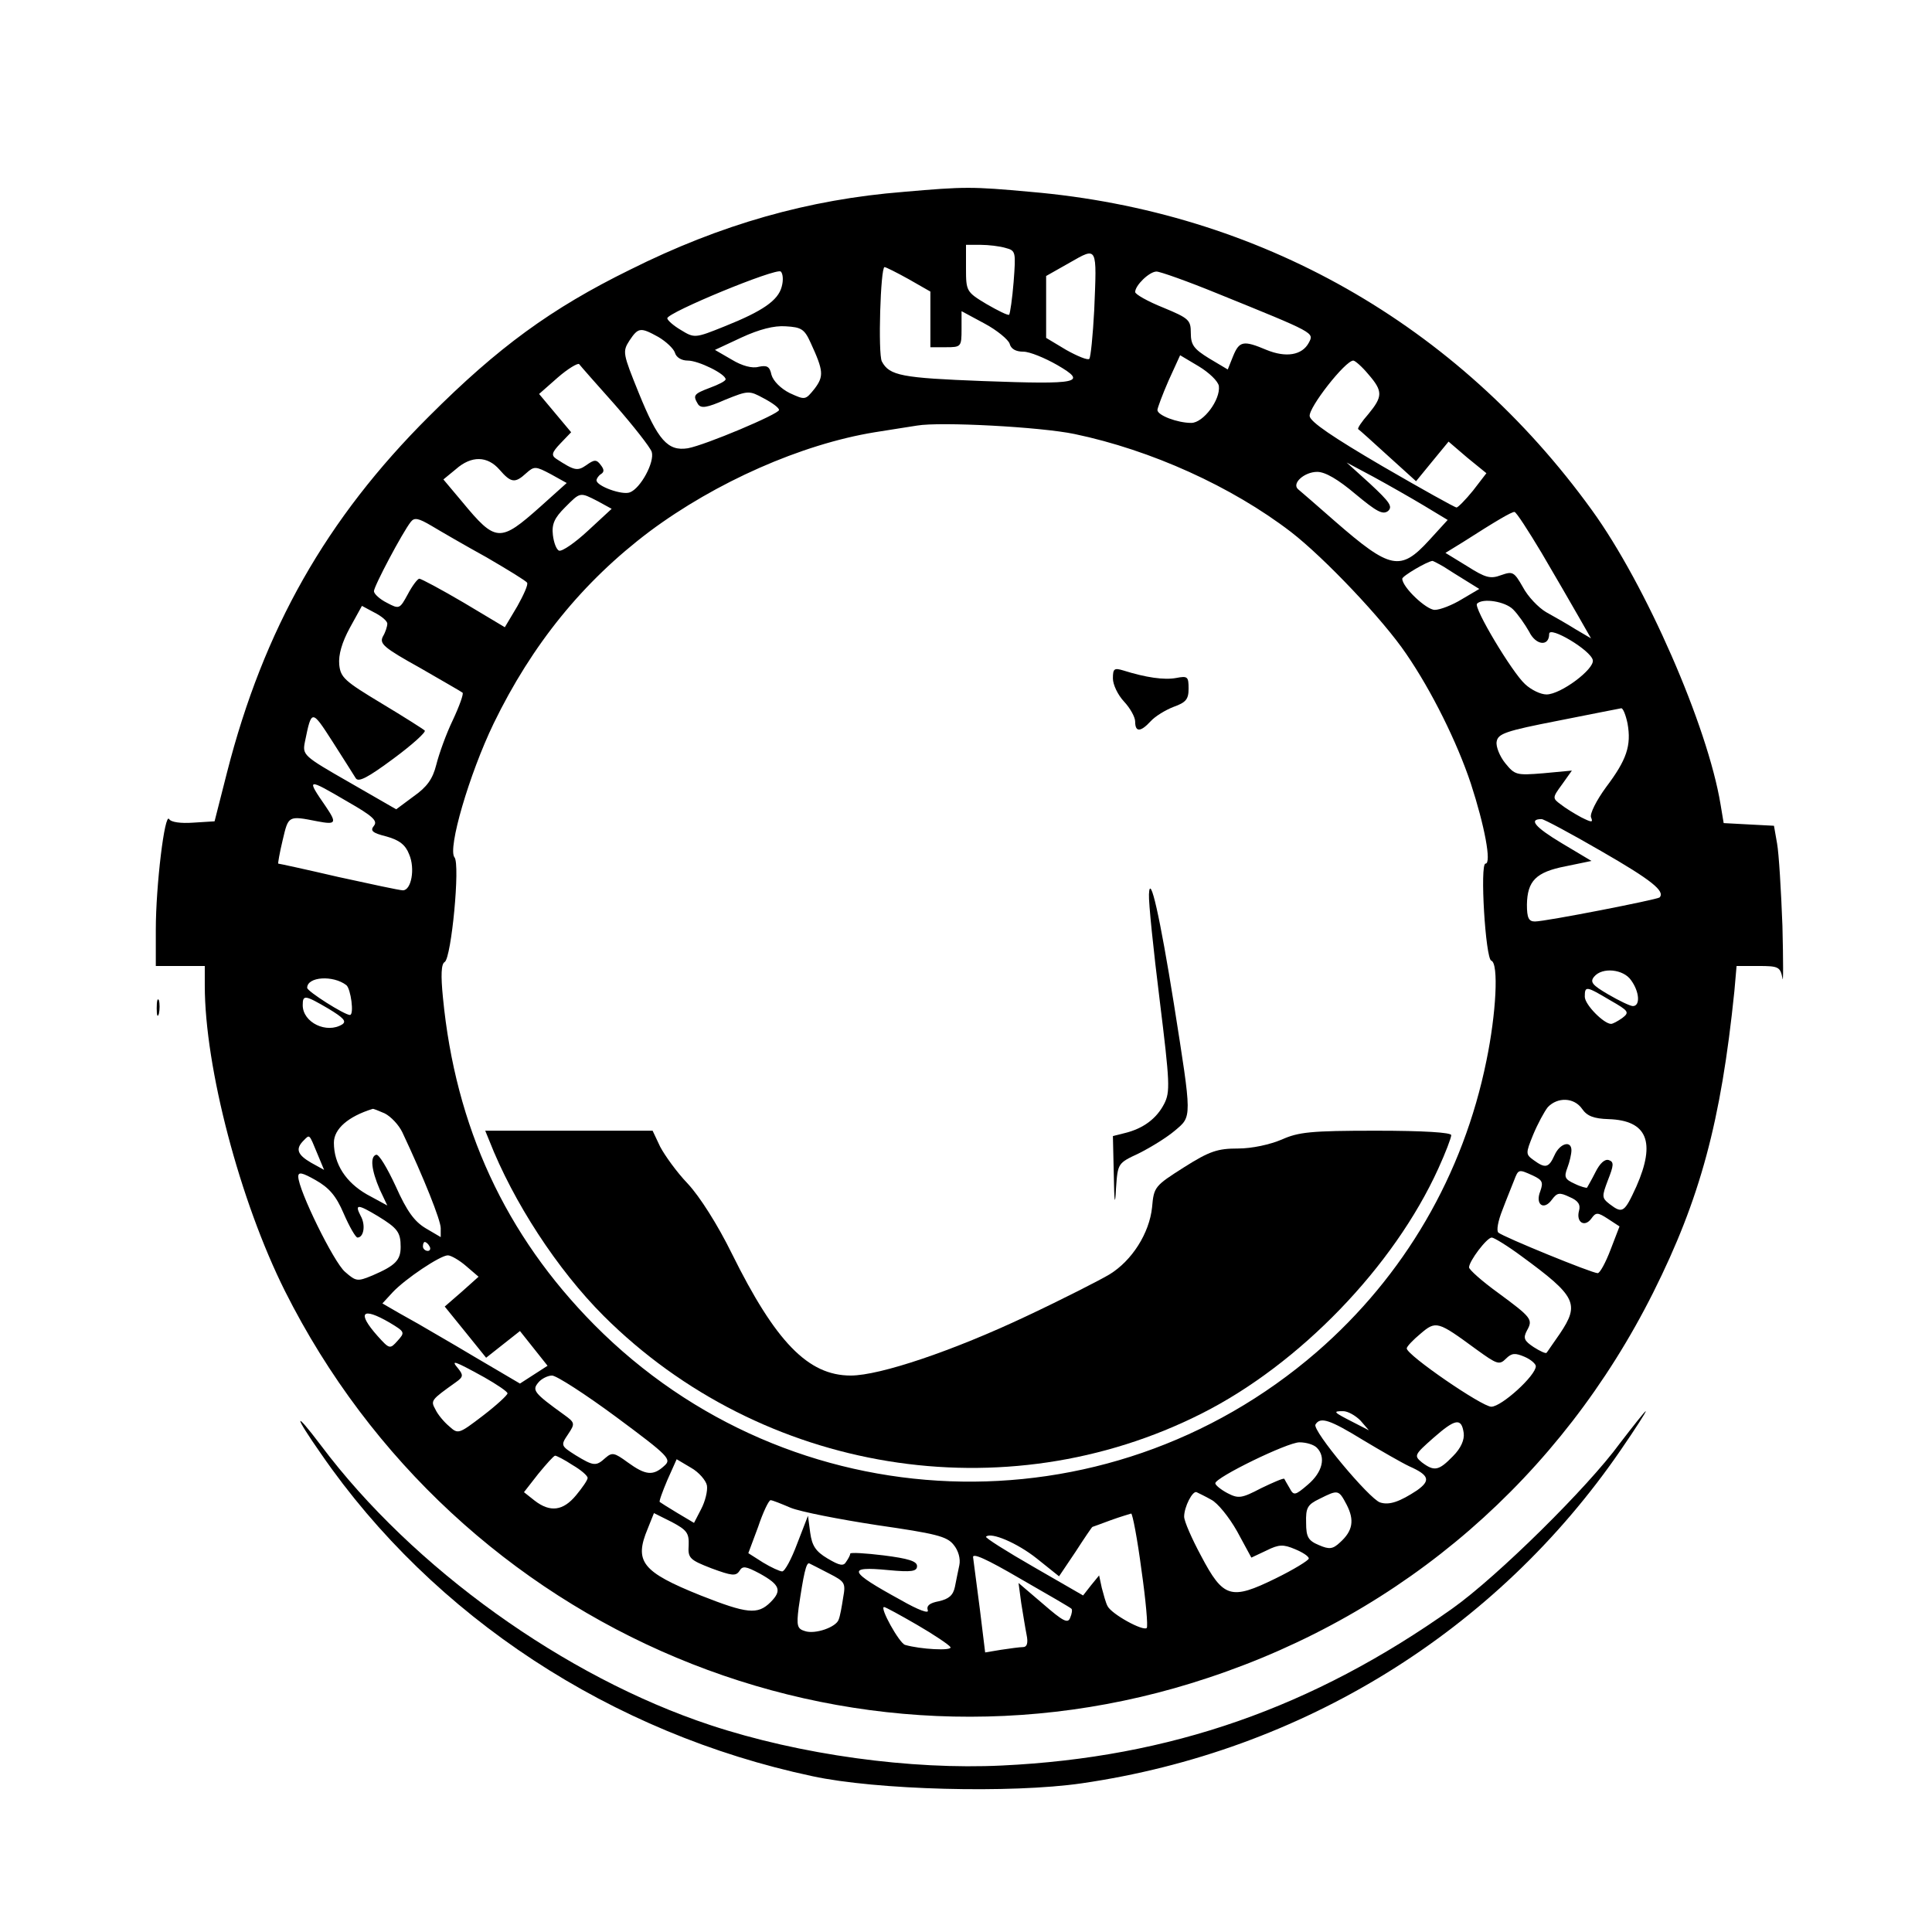 <?xml version="1.0" standalone="no"?>
<!DOCTYPE svg PUBLIC "-//W3C//DTD SVG 20010904//EN"
 "http://www.w3.org/TR/2001/REC-SVG-20010904/DTD/svg10.dtd">
<svg version="1.0" xmlns="http://www.w3.org/2000/svg"
 width="434pt" height="434pt" viewBox="0 0 434 434"
 preserveAspectRatio="xMidYMid meet">
<g transform="translate(0,434) scale(0.1,-0.1)"
fill="#000000" stroke="none">
<path d="M2030 3909 c-214 -17 -411 -73 -615 -175 -177 -87 -296 -174 -451
-329 -231 -230 -372 -479 -454 -800 l-28 -110 -48 -3 c-28 -2 -50 1 -54 8 -10
16 -30 -150 -30 -248 l0 -82 55 0 55 0 0 -44 c0 -184 79 -484 180 -686 386
-769 1268 -1138 2074 -869 441 146 792 451 1000 866 105 210 152 383 182 676
l5 57 49 0 c45 0 49 -2 54 -27 2 -16 2 37 0 117 -3 80 -8 163 -12 185 l-7 40
-57 3 -56 3 -7 42 c-29 176 -168 494 -289 661 -302 418 -748 671 -1261 715
-132 12 -147 12 -285 0z m229 -126 c23 -6 23 -9 18 -76 -3 -38 -8 -71 -10 -74
-3 -2 -25 9 -51 24 -45 27 -46 29 -46 80 l0 53 33 0 c17 0 43 -3 56 -7z m199
-140 c-3 -57 -8 -106 -11 -109 -3 -4 -27 6 -52 20 l-45 27 0 69 0 70 53 30
c63 36 61 38 55 -107z m-702 53 c-8 -31 -43 -55 -128 -89 -67 -27 -68 -27 -99
-8 -17 10 -30 22 -30 26 0 13 245 114 255 105 5 -5 6 -20 2 -34z m285 17 l49
-28 0 -62 0 -63 35 0 c34 0 35 1 35 41 l0 40 52 -28 c28 -15 53 -36 56 -45 3
-12 14 -18 31 -18 14 0 48 -14 76 -30 69 -40 50 -44 -167 -36 -182 7 -210 12
-227 44 -9 17 -3 212 6 212 3 0 27 -12 54 -27z m693 -32 c222 -90 218 -88 206
-111 -15 -28 -51 -34 -95 -16 -52 22 -61 20 -75 -14 l-12 -30 -42 25 c-34 21
-41 30 -41 57 0 29 -4 33 -62 57 -35 14 -63 30 -63 35 0 15 32 46 48 46 8 0
70 -22 136 -49z m-913 -111 c29 -63 30 -75 9 -103 -21 -26 -21 -26 -56 -10
-20 10 -37 27 -41 41 -4 19 -10 22 -29 18 -14 -4 -37 2 -60 16 l-38 22 60 28
c39 18 73 27 99 25 35 -2 42 -6 56 -37z m-342 13 c17 -10 34 -26 37 -35 3 -11
15 -18 29 -18 24 0 85 -30 85 -42 0 -4 -16 -12 -35 -19 -37 -14 -39 -17 -27
-37 7 -10 20 -8 61 10 52 21 54 21 87 3 19 -10 34 -21 34 -26 0 -9 -166 -79
-205 -86 -45 -7 -67 18 -110 124 -36 89 -37 93 -21 118 20 30 25 30 65 8z
m1259 -110 c4 -31 -35 -83 -62 -83 -31 0 -76 17 -76 29 0 4 11 34 25 66 l26
57 42 -25 c23 -14 43 -33 45 -44z m-1356 -43 c41 -47 78 -94 82 -105 7 -23
-25 -82 -49 -91 -17 -7 -75 14 -75 27 0 4 5 11 10 14 8 5 7 11 -1 21 -9 12
-14 12 -32 -1 -20 -14 -27 -12 -67 14 -12 8 -11 14 9 35 l24 25 -36 43 -36 43
42 37 c23 20 45 33 48 30 3 -4 39 -45 81 -92z m1692 69 c33 -38 32 -50 0 -89
-15 -17 -25 -32 -23 -34 2 -1 32 -28 67 -60 l63 -57 36 44 37 45 42 -36 43
-35 -30 -39 c-17 -21 -34 -38 -37 -38 -4 0 -79 42 -167 93 -111 65 -161 99
-163 112 -3 19 80 125 98 125 4 0 20 -14 34 -31z m-660 -134 c172 -36 353
-118 486 -220 75 -58 207 -197 259 -274 57 -83 114 -198 145 -291 31 -95 47
-180 33 -180 -13 0 0 -214 13 -218 17 -6 11 -119 -11 -225 -52 -256 -184 -483
-381 -654 -475 -411 -1182 -384 -1623 61 -200 202 -312 445 -340 735 -5 50 -4
76 4 80 15 10 35 219 22 235 -16 19 33 187 88 301 86 177 200 318 350 431 149
111 341 196 506 223 39 6 81 13 95 15 52 9 278 -3 354 -19z m-1292 -80 c26
-30 35 -31 60 -8 18 16 21 16 55 -2 l36 -20 -59 -53 c-91 -81 -100 -81 -176
11 l-42 50 28 23 c35 31 71 30 98 -1z m2077 -81 l53 -32 -42 -46 c-64 -70 -87
-65 -210 42 -41 36 -79 69 -84 73 -15 13 14 39 43 39 18 0 47 -17 86 -50 47
-39 61 -47 73 -38 11 10 4 20 -40 61 l-53 48 60 -32 c33 -18 84 -47 114 -65z
m-1856 10 l31 -17 -53 -49 c-29 -27 -58 -47 -65 -45 -6 2 -12 18 -14 35 -3 25
4 39 27 62 35 35 33 35 74 14z m2120 -116 c30 -51 67 -115 83 -143 l28 -49
-34 20 c-19 12 -49 29 -67 39 -17 10 -41 35 -52 56 -20 35 -23 36 -49 27 -24
-9 -35 -6 -76 20 l-49 30 39 24 c75 48 109 68 116 68 4 0 31 -42 61 -92z
m-2370 -10 c48 -28 89 -53 91 -57 3 -4 -8 -28 -22 -53 l-28 -47 -92 55 c-51
30 -96 54 -100 54 -4 0 -16 -16 -26 -35 -18 -33 -19 -34 -47 -19 -16 8 -29 20
-29 26 0 11 64 132 83 156 8 10 17 8 46 -9 20 -12 75 -44 124 -71z m2150 -21
c12 -8 35 -22 51 -32 l29 -18 -39 -23 c-21 -13 -49 -24 -61 -24 -19 0 -73 51
-73 70 0 6 56 39 68 40 1 0 13 -6 25 -13z m156 -96 c11 -11 27 -34 36 -50 15
-31 45 -34 45 -5 0 19 94 -37 98 -59 4 -20 -72 -77 -104 -77 -13 0 -34 10 -48
23 -29 26 -117 173 -108 181 13 13 63 5 81 -13z m-2529 -32 c0 -6 -4 -19 -10
-29 -8 -16 2 -25 83 -70 50 -29 94 -54 96 -56 3 -2 -7 -30 -22 -62 -15 -31
-31 -76 -37 -100 -8 -32 -21 -50 -51 -71 l-39 -29 -106 61 c-103 59 -105 61
-99 91 15 73 15 73 62 0 24 -38 48 -75 52 -82 6 -10 27 1 85 44 42 31 74 60
70 63 -3 3 -47 31 -97 61 -83 50 -92 58 -95 87 -2 22 6 50 24 83 l27 49 28
-15 c16 -8 29 -19 29 -25z m2786 -224 c9 -50 -2 -82 -48 -143 -22 -30 -37 -60
-34 -68 5 -12 2 -12 -22 0 -15 8 -36 21 -46 29 -19 14 -19 15 3 45 l22 31 -64
-6 c-61 -5 -64 -4 -86 23 -12 15 -21 37 -19 48 3 18 20 24 138 47 74 15 138
27 142 28 4 0 10 -15 14 -34z m-2875 -176 c56 -32 68 -43 59 -54 -9 -11 -4
-16 28 -24 29 -8 43 -19 51 -40 14 -32 5 -81 -14 -81 -7 0 -72 14 -145 30 -73
17 -133 30 -135 30 -1 0 3 24 10 53 13 55 12 55 78 42 42 -8 44 -4 19 33 -45
65 -43 65 49 11z m2816 -111 c113 -65 144 -90 131 -104 -6 -5 -256 -54 -280
-54 -14 0 -18 8 -18 38 1 53 20 73 87 86 l58 12 -67 40 c-60 36 -75 54 -45 54
5 0 65 -32 134 -72z m67 -290 c19 -26 21 -58 4 -58 -6 0 -31 12 -55 26 -36 21
-42 28 -32 40 18 22 66 17 83 -8z m-2886 -11 c10 -8 18 -67 8 -67 -12 0 -96
53 -96 61 0 25 58 29 88 6z m2839 -34 c42 -24 44 -27 27 -40 -10 -7 -21 -13
-25 -13 -16 0 -59 43 -59 61 0 25 3 24 57 -8z m-2879 -19 c33 -20 41 -28 31
-35 -35 -22 -89 4 -89 43 0 24 5 23 58 -8z m2816 -225 c11 -16 26 -22 60 -23
86 -3 106 -51 62 -151 -27 -59 -31 -62 -60 -40 -18 14 -18 17 -4 54 13 33 14
41 2 45 -9 3 -20 -7 -30 -27 -9 -18 -18 -33 -19 -35 -1 -1 -14 2 -28 9 -22 10
-24 15 -16 36 5 13 9 31 9 39 0 23 -26 16 -38 -11 -13 -29 -21 -30 -47 -11
-18 13 -18 15 -1 57 10 24 25 52 33 62 22 23 59 22 77 -4z m-2690 -10 c14 -7
32 -26 40 -43 48 -102 86 -197 86 -215 l0 -20 -34 20 c-25 15 -42 38 -67 94
-19 41 -38 73 -44 71 -14 -4 -11 -34 8 -78 l17 -36 -46 25 c-47 27 -74 68 -74
116 0 31 32 59 87 76 1 1 13 -4 27 -10z m-151 -91 l15 -36 -29 16 c-31 18 -36
31 -17 50 14 14 12 16 31 -30z m59 -134 c13 -30 27 -54 31 -54 14 0 19 28 7
49 -14 27 -6 26 39 -1 44 -27 51 -36 51 -69 0 -30 -12 -42 -63 -64 -34 -14
-37 -14 -62 8 -25 21 -105 184 -105 214 0 11 9 9 39 -8 30 -17 46 -35 63 -75z
m2672 85 c21 -10 23 -15 16 -35 -12 -30 8 -44 26 -19 12 16 17 17 40 6 19 -8
25 -17 21 -31 -7 -26 13 -38 28 -17 10 14 14 14 37 -1 l26 -17 -20 -52 c-11
-29 -24 -53 -29 -53 -13 0 -211 81 -223 91 -5 4 -1 26 9 51 9 24 21 53 26 66
10 26 10 26 43 11z m-26 -181 c123 -90 131 -107 86 -174 -15 -21 -28 -41 -30
-43 -2 -2 -15 4 -29 13 -21 14 -24 20 -15 37 14 25 11 29 -65 85 -36 26 -65
52 -65 57 0 14 40 67 51 67 5 0 36 -19 67 -42z m-2453 22 c3 -5 1 -10 -4 -10
-6 0 -11 5 -11 10 0 6 2 10 4 10 3 0 8 -4 11 -10z m82 -44 l28 -24 -38 -34
-38 -33 47 -58 46 -57 38 30 38 30 31 -39 31 -39 -31 -20 -31 -20 -102 60
c-55 33 -108 63 -116 68 -8 5 -32 18 -53 30 l-38 22 23 25 c28 30 107 83 124
83 7 0 26 -11 41 -24z m-172 -127 c35 -21 35 -22 18 -41 -17 -19 -18 -19 -45
11 -47 53 -35 66 27 30z m2441 -60 c47 -34 52 -36 67 -21 13 13 21 13 42 4 14
-6 25 -16 25 -21 0 -21 -77 -91 -100 -91 -21 0 -190 116 -190 131 0 4 14 19
31 33 35 30 39 28 125 -35z m-2228 -63 c28 -16 52 -32 52 -36 0 -4 -25 -27
-55 -50 -55 -42 -56 -42 -76 -24 -12 10 -26 27 -31 38 -11 20 -10 21 46 61 17
12 17 16 5 31 -17 20 -10 18 59 -20z m296 -89 c120 -89 125 -95 108 -110 -25
-23 -42 -21 -82 8 -30 22 -35 23 -50 10 -21 -19 -26 -19 -67 6 -33 21 -34 22
-17 47 16 24 16 26 -9 44 -68 49 -72 55 -58 72 7 9 22 16 31 16 10 0 75 -42
144 -93z m1672 -8 l19 -22 -35 18 c-45 23 -47 25 -23 25 11 0 28 -10 39 -21z
m6 -44 c40 -24 87 -51 104 -59 45 -20 48 -32 17 -54 -38 -25 -62 -34 -83 -27
-24 8 -153 162 -145 175 11 18 32 11 107 -35z m226 16 c2 -15 -6 -34 -24 -52
-32 -33 -42 -35 -70 -14 -18 15 -17 17 26 55 49 43 63 46 68 11z m-330 -33
c21 -21 13 -55 -20 -83 -29 -25 -32 -25 -41 -8 -6 10 -11 19 -12 21 -2 2 -25
-8 -52 -21 -44 -23 -51 -24 -76 -11 -15 8 -27 18 -27 22 0 13 162 92 189 92
15 0 32 -5 39 -12z m-1672 -39 c19 -11 34 -24 34 -29 0 -5 -12 -22 -26 -39
-29 -35 -58 -39 -93 -12 l-24 19 32 41 c18 22 35 41 38 41 3 0 21 -9 39 -21z
m302 -46 c2 -12 -4 -36 -13 -53 l-16 -31 -37 22 c-20 12 -39 24 -40 25 -2 1 6
23 17 49 l21 47 32 -19 c18 -10 34 -29 36 -40z m1133 -32 c14 -7 40 -39 58
-71 l32 -59 34 16 c28 14 38 14 64 3 17 -7 31 -16 31 -21 0 -4 -34 -25 -75
-45 -100 -49 -117 -44 -167 51 -21 39 -38 78 -38 88 0 22 19 59 28 55 4 -2 19
-9 33 -17z m304 -11 c18 -35 14 -59 -15 -85 -16 -15 -24 -16 -47 -6 -24 10
-29 18 -29 50 -1 34 3 41 30 54 42 21 43 21 61 -13z m-1249 -7 c22 -9 109 -26
194 -39 131 -19 157 -25 172 -44 11 -13 16 -32 13 -46 -3 -13 -7 -35 -10 -49
-4 -19 -14 -27 -36 -32 -21 -4 -28 -10 -25 -20 4 -9 -21 0 -61 23 -117 64
-122 76 -28 67 53 -5 65 -3 65 9 0 11 -20 17 -75 24 -41 5 -75 7 -75 4 0 -3
-4 -11 -9 -18 -6 -11 -15 -9 -42 7 -27 16 -35 29 -39 58 l-5 38 -24 -62 c-13
-35 -28 -63 -34 -63 -5 0 -25 9 -43 20 l-33 21 22 59 c11 33 24 60 28 60 4 0
24 -8 45 -17z m-229 -84 c-2 -29 2 -33 51 -52 46 -17 55 -18 63 -6 7 12 14 11
46 -6 45 -25 50 -38 24 -64 -29 -29 -53 -26 -157 15 -132 53 -150 76 -119 150
l14 35 40 -20 c34 -18 39 -25 38 -52z m1017 -55 c10 -69 15 -128 12 -131 -8
-8 -79 31 -88 49 -4 7 -9 26 -13 41 l-6 28 -18 -22 -18 -23 -111 64 c-61 35
-110 66 -107 68 11 11 70 -14 114 -49 l50 -40 37 55 c20 31 37 56 38 56 1 0
19 7 41 15 22 8 43 14 46 15 3 0 14 -57 23 -126z m-157 -88 c2 -2 1 -11 -3
-20 -5 -14 -16 -8 -61 31 l-55 47 6 -45 c4 -24 9 -56 12 -71 4 -19 1 -28 -8
-28 -7 0 -29 -3 -49 -6 l-36 -6 -12 98 c-7 55 -14 106 -15 115 -3 12 30 -3
107 -48 61 -35 113 -65 114 -67z m-544 79 c35 -18 37 -21 31 -54 -3 -20 -7
-42 -10 -49 -5 -17 -53 -34 -76 -26 -17 5 -19 12 -14 52 11 75 17 103 24 100
4 -2 24 -12 45 -23z m197 -115 c38 -22 72 -45 75 -50 5 -9 -68 -5 -102 5 -13
4 -58 85 -47 85 3 0 36 -18 74 -40z"/>
<path d="M2500 2816 c0 -14 11 -37 25 -52 14 -15 25 -35 25 -45 0 -24 12 -24
35 1 10 11 33 25 51 32 28 10 34 17 34 41 0 27 -2 29 -28 24 -27 -5 -68 1
-119 17 -20 6 -23 4 -23 -18z"/>
<path d="M2581 2331 c-1 -18 10 -125 24 -237 23 -187 24 -207 10 -234 -17 -33
-47 -55 -87 -65 l-28 -7 2 -87 c1 -65 3 -72 5 -30 4 56 4 56 51 78 26 13 62
35 81 51 39 33 39 25 -2 285 -31 194 -54 297 -56 246z"/>
<path d="M1099 1778 c54 -138 153 -290 257 -394 355 -354 901 -443 1344 -219
220 111 431 330 531 550 16 35 29 69 29 75 0 6 -61 10 -169 10 -147 0 -174 -3
-212 -20 -26 -11 -66 -20 -98 -20 -46 0 -64 -6 -121 -42 -66 -42 -68 -44 -72
-90 -6 -58 -45 -120 -96 -151 -20 -12 -104 -55 -187 -94 -163 -77 -328 -133
-394 -133 -96 0 -169 76 -267 274 -32 65 -72 128 -99 157 -25 26 -52 64 -62
83 l-17 36 -188 0 -188 0 9 -22z"/>
<path d="M352 2075 c0 -16 2 -22 5 -12 2 9 2 23 0 30 -3 6 -5 -1 -5 -18z"/>
<path d="M3639 1098 c-72 -99 -276 -300 -376 -371 -314 -223 -634 -335 -1012
-353 -205 -10 -454 24 -656 91 -326 108 -667 352 -874 628 -62 82 -62 70 1
-20 252 -365 651 -627 1103 -723 143 -31 446 -39 605 -16 495 72 931 341 1211
749 33 48 58 87 56 87 -2 0 -28 -33 -58 -72z"/>
</g>
</svg>
